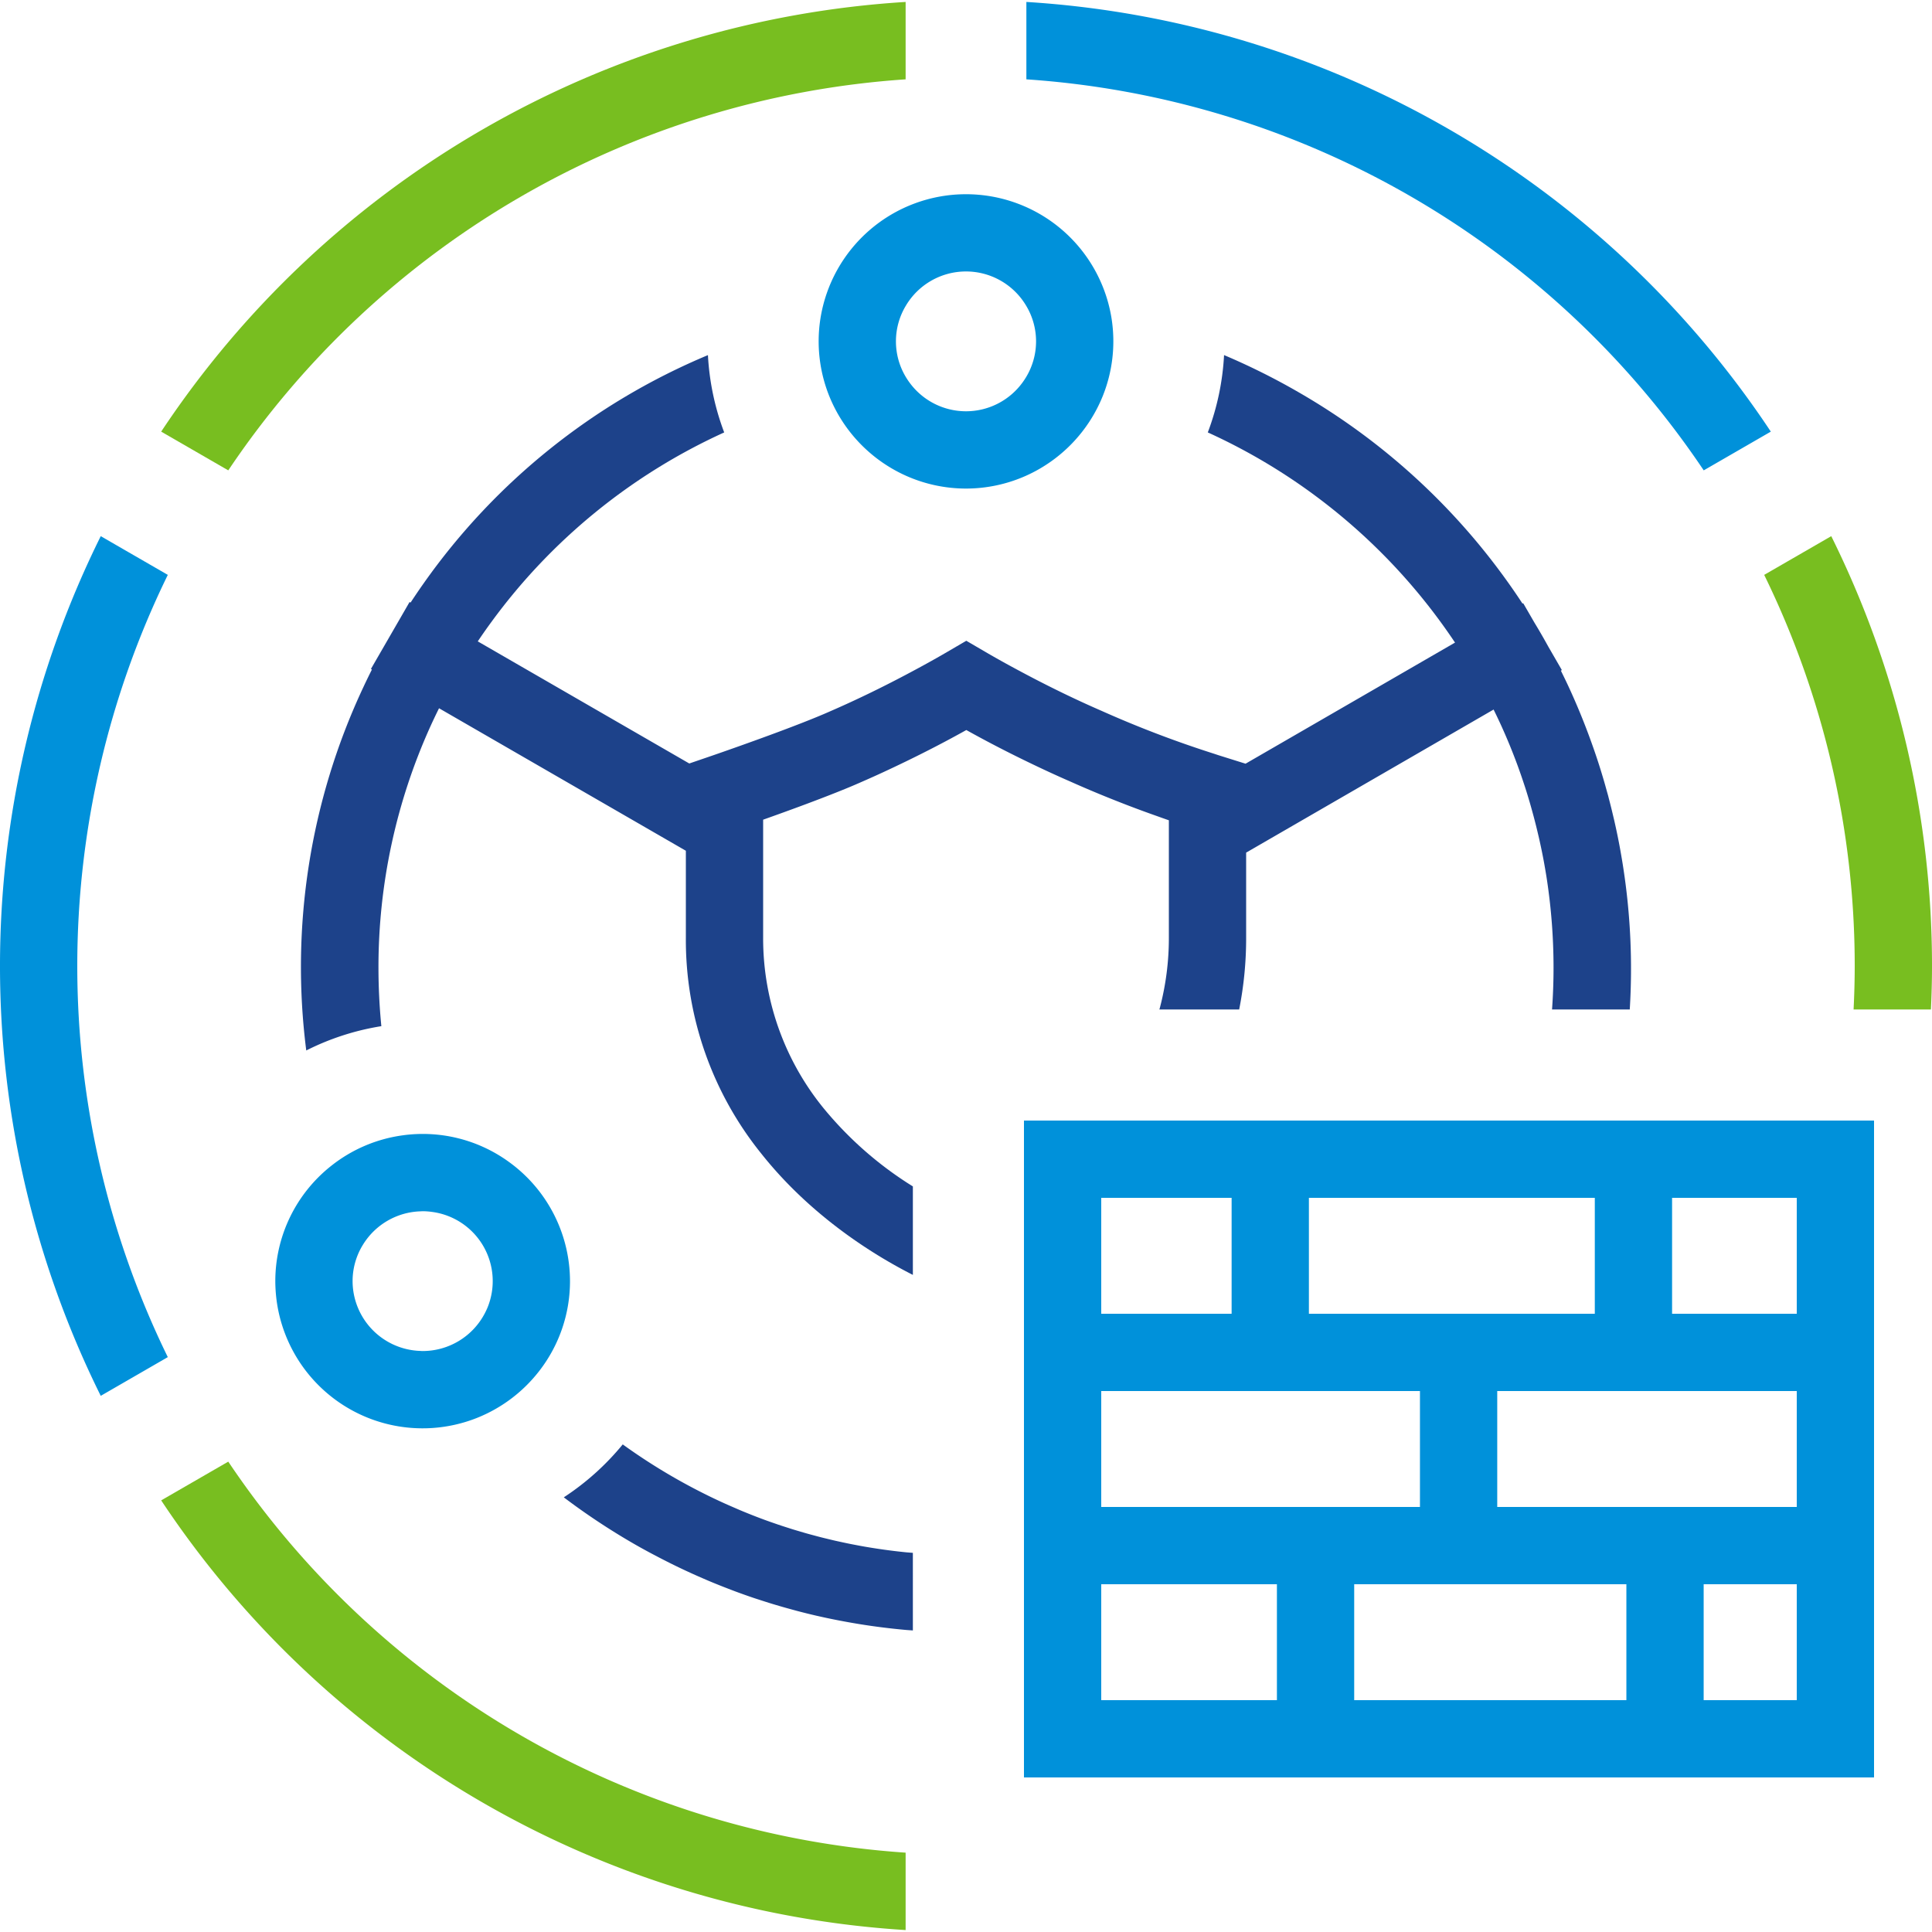 <svg xmlns="http://www.w3.org/2000/svg" viewBox="0 0 400 400"><path d="M33.372,89.364l13.889,8.019A183.774,183.774,0,0,1,187.5,16.427V.402A199.752,199.752,0,0,0,33.372,89.364Zm13.889,213.254-13.889,8.019A199.748,199.748,0,0,0,187.5,399.598V383.573A183.769,183.769,0,0,1,47.261,302.618ZM379.142,111.006l-13.885,8.016A184.16,184.16,0,0,1,384,200c0,3.007-.089,6.006-.235,9h16.013c.135-2.994.223-5.994.223-9A200.174,200.174,0,0,0,379.142,111.006Z" fill="#78be20"/><path d="M336.102,179.802c-.035-.228-.069-.457-.105-.685-.105-.677-.221-1.35-.336-2.024-.113-.648-.225-1.297-.347-1.944-.049-.266-.102-.53-.153-.796-.299-1.558-.632-3.103-.984-4.642-.051-.223-.108-.445-.16-.668q-.453-1.938-.959-3.855c-.037-.141-.068-.283-.106-.424-.103-.383-.216-.762-.321-1.144-.172-.62-.341-1.24-.522-1.856q-.506-1.731-1.051-3.444c-.046-.143-.093-.285-.139-.428q-.389-1.203-.801-2.394-.298-.862-.607-1.72-.176-.492-.355-.982-1.953-5.328-4.309-10.444c-.544-1.177-1.109-2.343-1.685-3.502l.205-.118-2.8-4.843q-1.398-2.546-2.904-5.022l-2.304-3.986-.143.083q-1.406-2.153-2.897-4.245a137.219,137.219,0,0,0-43.498-39.532A139.868,139.868,0,0,0,253.429,73.517l-.002.022a53.07,53.07,0,0,1-3.359,15.974l-.006.016a122.401,122.401,0,0,1,48.232,39.287q1.519,2.08,2.953,4.225l-43.368,25.074-5.487-1.719c-.398-.125-.792-.265-1.19-.392a222.627,222.627,0,0,1-23.123-8.825c-5.258-2.284-10.464-4.814-15.579-7.518-2.831-1.496-5.643-3.031-8.401-4.641l-4.035-2.356-4.035,2.357c-2.797,1.635-5.651,3.192-8.529,4.713-5.113,2.7-10.329,5.235-15.634,7.539-6.433,2.867-18.958,7.278-23.093,8.716-.837.291-1.339.463-1.367.473l-4.698,1.61-43.79-25.282q1.354-2.018,2.788-3.975A122.402,122.402,0,0,1,149.938,89.53l-.009-.022a53.068,53.068,0,0,1-3.357-15.968l-.001-.016a136.273,136.273,0,0,0-58.84,47.225q-1.397,1.976-2.728,4.01l-.205-.118-8,13.856.205.118q-.941,1.867-1.821,3.756A136.283,136.283,0,0,0,63.409,217.488l.009-.004a52.937,52.937,0,0,1,15.52-5.024l.017-.003q-.589-5.956-.598-12.069A120.941,120.941,0,0,1,89.104,150.408c.575-1.27,1.178-2.525,1.794-3.771L142,176.14V194.1a70.495,70.495,0,0,0,15.65,44.784c9.787,12.32,21.979,20.132,29.85,24.294.521.276,1.019.532,1.5.776V245.633c-.497-.314-.987-.615-1.5-.954a75.049,75.049,0,0,1-15.846-13.881A55.644,55.644,0,0,1,158,194.1V169.708c.924-.328,1.938-.69,3.002-1.073,1.855-.668,3.873-1.404,5.917-2.168,4.121-1.54,8.325-3.181,11.39-4.547,3.084-1.339,6.147-2.766,9.191-4.242,4.246-2.06,8.449-4.232,12.567-6.534,4.085,2.281,8.244,4.431,12.433,6.464,3.03,1.471,6.073,2.888,9.123,4.213,3.723,1.666,7.514,3.233,11.343,4.713q3.14,1.214,6.315,2.335c.906.321,1.81.652,2.719.962V194.1a56.841,56.841,0,0,1-1.881,14.629c-.025.092-.056.179-.081.271h16.52A75.78,75.78,0,0,0,258,194.1V176.527l51.234-29.622c.57,1.159,1.128,2.325,1.661,3.504q1.758,3.886,3.245,7.913.163.444.322.891.269.745.528,1.495.367,1.07.718,2.148c.037.115.075.229.112.344.325,1.009.631,2.026.93,3.046.161.551.313,1.107.467,1.662.126.455.251.91.372,1.367q.453,1.713.854,3.431c.045.191.093.381.137.573q.47,2.052.871,4.11c.044.23.09.46.133.691.108.575.208,1.15.308,1.726.102.594.204,1.188.297,1.786.032.202.062.404.093.606a122.093,122.093,0,0,1,1.361,18.194c0,2.896-.108,5.766-.31,8.611h16.091A136.999,136.999,0,0,0,336.102,179.802ZM179.081,320.225l-.028-.005c-.853-.148-1.704-.31-2.555-.476-.157-.031-.315-.059-.472-.091-.73-.146-1.459-.304-2.188-.464-.274-.06-.548-.117-.821-.179-.626-.142-1.251-.294-1.875-.447-.372-.091-.745-.179-1.115-.273-.528-.134-1.054-.277-1.581-.418-.465-.125-.93-.247-1.393-.378-.431-.121-.86-.25-1.29-.376-.554-.163-1.109-.325-1.661-.495-.332-.102-.662-.211-.993-.317-.647-.206-1.293-.413-1.935-.63-.218-.074-.436-.152-.654-.227-.753-.259-1.505-.521-2.252-.795-.081-.029-.16-.061-.241-.09-1.433-.527-2.857-1.093-4.277-1.678-.654-.27-1.301-.555-1.949-.836-.724-.313-1.446-.63-2.166-.958q-1.25-.571-2.486-1.169c-.442-.213-.882-.434-1.322-.653A121.994,121.994,0,0,1,128.93,299.049c-.013.016-.025.033-.038.048a53.919,53.919,0,0,1-12.093,10.864c-.024.015-.048.03-.072.046a139.847,139.847,0,0,0,14.451,9.583c2.001,1.155,4.023,2.235,6.056,3.278.108.056.216.111.325.167q3.91,1.999,7.964,3.747c.424.183.848.37,1.273.548.701.295,1.406.581,2.112.865q.854.342,1.71.67c.636.245,1.272.492,1.913.729q1.692.623,3.393,1.202c.474.161.954.31,1.43.465.822.268,1.645.532,2.469.784.502.154,1.007.302,1.512.45q1.321.387,2.646.745c.403.109.804.222,1.208.328,1.308.342,2.618.668,3.93.969.081.019.164.035.245.053q1.906.434,3.818.81c.27.054.541.104.811.156q1.769.339,3.542.632c.179.029.357.06.536.089q4.664.75,9.428,1.18c.498.045,1.001.07,1.5.111V321.5c-.5-.044-1-.07-1.5-.121Q183.284,320.95,179.081,320.225Z" fill="#1d428a"/><path d="M228.284,82.073l.015-.038a30.409,30.409,0,0,0,1.86-15.952l-.007-.053a30.515,30.515,0,0,0-60.311.054l-.002.015a30.402,30.402,0,0,0,1.877,15.975l.006.014A30.657,30.657,0,0,0,187.5,98.464a30.421,30.421,0,0,0,25,0A30.656,30.656,0,0,0,228.284,82.073ZM211.62,79.304a14.471,14.471,0,0,1-23.24,0l-.021-.028a14.5,14.5,0,0,1-.859-1.291,14.316,14.316,0,0,1,0-14.617l.031-.051.023-.038a14.482,14.482,0,0,1,24.87-.035c.015.024.03.048.044.073l.031.051a14.316,14.316,0,0,1,0,14.616,14.508,14.508,0,0,1-.837,1.262ZM105.088,240.364a30.323,30.323,0,0,0-21.685-5.31l-.005.001a30.374,30.374,0,0,0-14.796,6.299l-.017.013A30.416,30.416,0,0,0,57,265.245c0,.946.05,1.881.134,2.805A30.489,30.489,0,0,0,98.649,293.605c.043-.017.086-.034.128-.051a30.646,30.646,0,0,0,12.771-9.585c.023-.03.047-.059.07-.089a30.293,30.293,0,0,0,6.394-18.635,30.478,30.478,0,0,0-12.925-24.881Zm-4.203,30.472c-.015.035-.031.07-.046.105-.152.352-.321.695-.499,1.032a14.516,14.516,0,0,1-12.762,7.744c-.024,0-.047.004-.071.004s-.045-.003-.068-.004c-.158-.001-.313-.018-.47-.024A14.495,14.495,0,0,1,73,265.245a14.343,14.343,0,0,1,1.964-7.24l.028-.046c.067-.114.137-.227.207-.339a14.497,14.497,0,0,1,11.822-6.825c.163-.005.322-.025.486-.025a14.549,14.549,0,0,1,1.808.125l.038.006a14.45,14.45,0,0,1,11.533,19.934ZM352.739,97.383l13.889-8.019A199.751,199.751,0,0,0,212.5.402V16.427a183.768,183.768,0,0,1,140.239,80.956ZM34.742,119.022l-13.884-8.016a200.279,200.279,0,0,0,0,177.988l13.884-8.016a184.308,184.308,0,0,1,0-161.956ZM212,232V368H388V232Zm58.994,16h59.193v24H270.994ZM228,248h26.994v24H228Zm0,40h65.987v24H228Zm36.372,64H228V328h36.372Zm72.353,0h-56.353V328h56.353ZM372,352H352.725V328H372Zm0-40H309.987V288H372Zm0-40H346.187V248H372Z" fill="#0091da"/></svg>